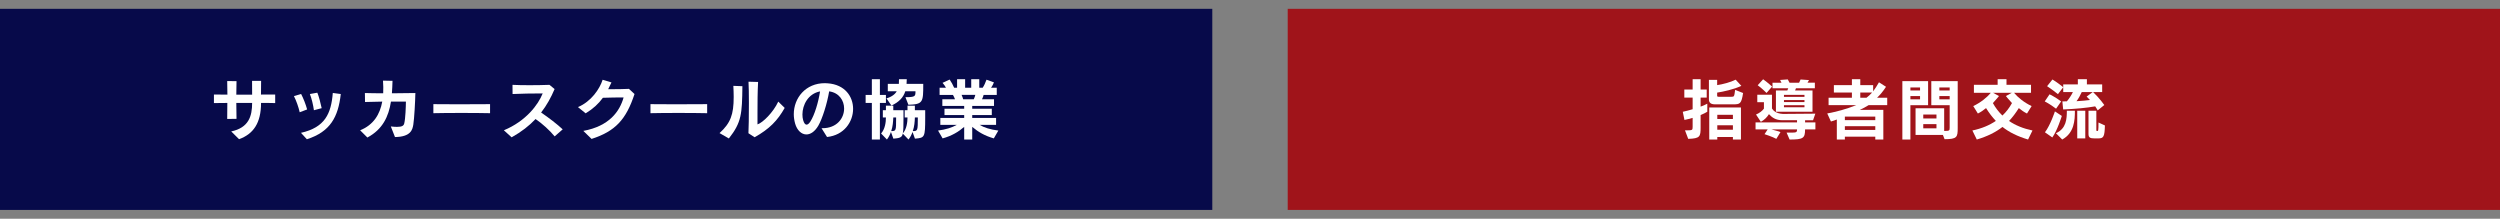 <?xml version="1.0" encoding="UTF-8"?>
<svg id="_レイヤー_1" data-name="レイヤー_1" xmlns="http://www.w3.org/2000/svg" version="1.1" viewBox="0 0 800 70">
  <rect x="0" y="0" width="800" height="70" fill="#808080" stroke="none"/>
  <!-- Generator: Adobe Illustrator 29.2.1, SVG Export Plug-In . SVG Version: 2.1.0 Build 116)  -->
  <defs>
    <style>
      .st0 {
        fill: #a0141a;
      }

      .st1 {
        fill: #fff;
      }

      .st2 {
        fill: #070a4a;
      }
    </style>
  </defs>
  <rect class="st2" y="2.824" width="387.935" height="64.351"/>
  <rect class="st0" x="412.065" y="2.824" width="387.935" height="64.351"/>
  <g>
    <path class="st1" d="M83.534,32.941c0,6.434-2.445,9.929-7.034,11.602l-2.509-2.488c5.597-1.179,6.69-4.868,6.69-9.114h-5.061c0,1.93.021,3.882.065,5.082l-2.981.044c.022-1.18.043-3.11.043-5.126-1.78,0-3.324.021-4.289.042v-2.745c1.03.022,2.552.044,4.311.044,0-1.801-.021-3.453-.064-4.353l2.981.042c-.022.901-.065,2.509-.065,4.311h5.061c0-1.458,0-2.917-.021-4.397h2.895c-.042,1.437-.042,2.896-.042,4.375,1.823,0,3.431,0,4.546-.022v2.745c-1.051-.042-2.659-.042-4.525-.042Z"/>
    <path class="st1" d="M95.904,35.922c-.365-1.629-1.094-3.71-1.844-5.168l2.294-.686c.729,1.394,1.48,3.302,1.93,4.954l-2.38.9ZM98.198,44.564l-1.887-2.058c7.677-1.738,9.65-6.112,10.186-12.76l2.552.343c-.815,7.335-3.345,12.073-10.851,14.475ZM100.45,35.279c-.214-1.673-.75-3.838-1.286-5.19l2.38-.429c.515,1.244,1.03,3.26,1.394,4.954l-2.488.664Z"/>
    <path class="st1" d="M132.249,39.932c-.258,1.502-.729,3.861-5.855,3.924l-1.329-3.388c.793.086,1.458.13,1.973.13,1.63,0,2.145-.386,2.316-1.094.408-1.608.515-5.469.537-6.991h-4.782c-.75,4.739-2.617,8.857-7.548,11.495l-2.316-2.316c4.31-1.737,6.326-5.104,7.077-9.179-1.887.021-3.818.065-5.512.128l-.043-2.873c1.608.042,3.624.086,5.855.086.064-1.309.043-2.659-.064-4.054l3.045.065c-.043,1.351-.086,2.68-.193,3.989,2.488-.021,5.104-.065,7.506-.086-.042,2.595-.343,8.128-.664,10.165Z"/>
    <path class="st1" d="M138.678,36.222v-2.895c1.995.021,4.933.042,7.999.042,3.71,0,7.592-.021,10.143-.042v2.895c-4.632-.107-13.789-.107-18.143,0Z"/>
    <path class="st1" d="M177.49,43.642c-1.63-1.972-3.946-4.074-6.111-5.554-1.995,2.123-4.504,4.096-7.656,5.854l-2.487-2.251c7.098-2.938,11.044-8.256,12.416-11.795-2.873,0-7.441.065-9.629.193l-.021-2.938c2.809.151,7.848.151,11.838,0l1.63,1.351c-1.136,2.68-2.509,5.19-4.311,7.506,2.488,1.694,5.168,3.753,6.905,5.383l-2.574,2.251Z"/>
    <path class="st1" d="M189.303,44.457l-2.638-2.573c8.3-1.523,11.645-6.24,12.888-10.702-1.93,0-4.288.022-6.626.107-1.394,1.91-3.11,3.518-5.512,4.976l-2.466-1.995c4.225-1.78,6.948-5.79,7.892-8.75l2.83.858c-.343.75-.686,1.48-1.051,2.165h1.18c1.951,0,3.945-.042,5.468-.107l1.78,1.652c-2.681,8.17-6.155,11.924-13.747,14.368Z"/>
    <path class="st1" d="M208.149,36.222v-2.895c1.995.021,4.933.042,7.999.042,3.71,0,7.592-.021,10.143-.042v2.895c-4.632-.107-13.789-.107-18.143,0Z"/>
    <path class="st1" d="M233.236,44.308l-2.981-1.716c3.517-3.216,4.525-5.896,4.525-11.558,0-1.072-.042-2.251-.107-3.56l2.896.107c-.107,8.878-.258,11.559-4.332,16.728ZM241.471,43.921l-1.973-1.286c.086-1.244.15-5.597.15-9.672,0-2.766-.042-5.404-.128-6.819l3.067.086c-.171,3.195-.193,6.54-.193,9.907v3.667c1.652-.515,5.04-3.817,6.648-7.291l2.059,2.016c-2.252,4.01-4.868,6.734-9.629,9.393Z"/>
    <path class="st1" d="M264.65,43.835l-1.759-2.809h.279c4.653,0,6.947-3.217,6.947-6.284,0-2.573-1.586-5.061-4.782-5.511-.664,3.945-2.187,8.792-3.495,11.022-1.137,1.909-2.509,2.767-3.796,2.767-1.565,0-2.981-1.309-3.603-3.474-.279-1.008-.429-2.016-.429-3.003,0-5.232,3.817-9.929,9.929-9.929.3,0,.601.021.901.044,5.532.385,8.149,4.225,8.149,8.17,0,4.16-2.895,8.449-8.342,9.007ZM256.779,36.651c0,.643.065,1.265.236,1.823.279.944.643,1.416,1.094,1.416.364,0,.793-.343,1.222-1.03,1.308-2.037,2.531-6.026,3.088-9.607-3.861.729-5.641,4.375-5.641,7.398Z"/>
    <path class="st1" d="M281.566,32.941v11.709h-2.574v-11.709h-1.993v-2.573h1.993v-5.019h2.574v5.019h1.93v2.573h-1.93ZM292.782,44.371l-.772-2.144c-.3.858-.729,1.715-1.286,2.423l-1.845-1.909c-.172,1.372-1.309,1.48-3.002,1.629l-.773-2.144c-.299.858-.729,1.715-1.286,2.423l-1.865-1.93c1.222-1.394,1.543-3.495,1.543-5.126h-.986v-2.337h.986v-1.437h2.359v1.437h3.26v2.638c0,2.359-.021,3.882-.214,4.782,1.201-1.286,1.502-3.581,1.502-5.082h-.901v-2.337h.901v-1.437h2.359v1.437h3.302v2.381c0,6.411-.151,6.455-3.281,6.733ZM290.68,33.521l-.944-2.423c3.196,0,3.216-.322,3.216-1.887h-3.259c-.622,2.016-2.102,3.517-4.439,4.567l-1.587-2.295c1.694-.492,2.766-1.351,3.281-2.273h-2.852v-2.381h3.538c.022-.578.042-.965.042-1.48h2.488c0,.515-.021,1.072-.065,1.48h5.34v.151c0,5.661-.021,6.411-4.761,6.541ZM286.756,37.595h-.901c-.064,1.33-.15,2.831-.664,4.353,1.544,0,1.566-.128,1.566-4.031v-.322ZM292.761,37.595c-.044,1.351-.151,2.831-.666,4.353,1.566,0,1.609-.107,1.609-4.353h-.944Z"/>
    <path class="st1" d="M318.019,44.286c-2.959-.859-4.954-2.038-6.906-3.689v4.053h-2.573v-4.053c-1.715,1.501-3.903,2.873-6.906,3.689l-1.457-2.509c2.509-.322,4.417-.944,6.005-1.823h-5.276v-2.209h7.634v-.922h-6.305v-2.037h6.305v-.88h-6.991v-2.144h4.053c-.171-.472-.45-1.072-.664-1.394h-4.268v-2.295h2.037c-.278-.536-.664-1.072-1.093-1.566l2.274-1.051c.536.75,1.072,1.759,1.437,2.617h.943v-2.724h2.574v2.724h1.951v-2.724h2.573v2.724h1.094c.45-.664.9-1.652,1.222-2.573l2.381.858c-.236.622-.557,1.201-.922,1.715h1.823v2.295h-4.202c-.086.408-.279.9-.515,1.394h3.838v2.144h-6.97v.88h6.263v2.037h-6.263v.922h7.634v2.209h-5.276c1.458.879,3.497,1.522,6.006,1.823l-1.458,2.509ZM307.704,30.368c.171.364.408.944.515,1.394h3.388c.214-.429.408-1.008.494-1.394h-4.397Z"/>
  </g>
  <g>
    <path class="st1" d="M544.194,36.823v3.924c0,2.938-.15,3.581-3.967,3.689l-1.03-2.724c2.402,0,2.446,0,2.446-1.137v-2.852c-.815.237-1.695.472-2.618.666l-.536-2.617c.88-.172,2.124-.515,3.154-.815v-3.731h-2.66v-2.574h2.66v-3.302h2.551v3.302h1.952v2.574h-1.952v2.895c.644-.214,1.481-.578,2.145-.944v2.574c-.536.343-1.286.707-2.145,1.072ZM554.53,33.391h-5.661c-1.394,0-2.016-.471-2.016-1.651v-6.177h2.638v1.673c1.608-.214,4.332-.922,5.919-1.737l1.823,1.972c-2.445,1.158-5.896,1.887-7.741,2.166v1.007c0,.3.236.322.45.322h4.14c.835,0,.9-.042,1.157-2.209l2.553,1.008c-.558,3.539-.987,3.624-3.261,3.624ZM554.53,44.65v-.815h-4.996v.815h-2.573v-10.251h10.143v10.251h-2.574ZM554.53,36.737h-4.996v1.351h4.996v-1.351ZM554.53,40.083h-4.996v1.436h4.996v-1.436Z"/>
    <path class="st1" d="M577.624,41.412c0,2.831-.6,3.239-4.954,3.239l-.965-2.23c.58,0,1.072.021,1.48.021,1.608,0,1.865-.128,1.865-.922v-.107h-8.191c.75.258,2.295.558,2.896.858l-1.33,2.166c-1.158-.664-3.775-1.501-3.775-1.501l1.008-1.523h-3.882v-2.251h13.274v-.687h-4.652c-2.252,0-3.388-.921-4.333-1.951-.621,1.008-1.458,1.844-2.594,2.466l-1.544-2.337c1.094-.471,1.952-1.115,2.531-1.887v-2.058h-2.123v-2.381h4.696v4.397c.429.686,1.33,1.629,3.539,1.737l10.337-.085-.729,2.101h-2.552v.687h3.302v2.251h-3.302ZM565.292,29.746s-1.501-1.523-2.831-2.467l1.738-1.909c1.308.901,2.873,2.338,2.873,2.338l-1.78,2.037ZM574.708,28.245c-.087.214-.194.536-.279.707h5.575v6.799h-11.708v-6.799h3.645c.086-.128.237-.492.3-.707h-5.04v-1.78h2.875c-.13-.258-.302-.536-.451-.88l2.466-.171c.172.364.386.75.558,1.051h3.067c.172-.322.343-.687.471-1.03l2.703.193c-.172.278-.344.601-.494.836h2.359v1.78h-6.046ZM577.43,30.368h-6.562v.622h6.562v-.622ZM577.43,32.019h-6.562v.643h6.562v-.643ZM577.43,33.671h-6.562v.664h6.562v-.664Z"/>
    <path class="st1" d="M597.949,33.649c-.879.557-1.715,1.007-2.81,1.501h7.528v9.5h-2.574v-.922h-9.736v.922h-2.573v-6.412c-.75.3-1.244.472-1.887.643l-1.179-2.573c3.002-.557,5.984-1.351,9.286-2.659h-8.857v-2.381h7.462v-1.651h-5.768v-2.381h5.768v-1.887h2.681v1.887h4.117v1.995c.622-.858,1.222-1.759,1.865-2.895l2.252,1.436c-.922,1.437-1.887,2.574-2.852,3.495h3.237v2.381h-5.961ZM600.094,37.317h-9.736v1.115h9.736v-1.115ZM600.094,40.383h-9.736v1.201h9.736v-1.201ZM595.29,29.618v1.651h1.995c.622-.471,1.201-1.007,1.779-1.651h-3.773Z"/>
    <path class="st1" d="M611.328,33.671v10.98h-2.574v-18.679h8.235v7.699h-5.661ZM614.416,27.987h-3.088v.965h3.088v-.965ZM614.416,30.732h-3.088v1.051h3.088v-1.051ZM622.264,44.543l-.536-1.372h-8.75v-8.535h9.157v7.27c1.715,0,1.758-.107,1.758-1.093v-7.142h-5.875v-7.699h8.449v14.99c0,2.895-.171,3.581-4.203,3.581ZM619.67,36.651h-4.226v1.265h4.226v-1.265ZM619.67,39.718h-4.226v1.351h4.226v-1.351ZM623.894,27.987h-3.301v.965h3.301v-.965ZM623.894,30.732h-3.301v1.051h3.301v-1.051Z"/>
    <path class="st1" d="M648.981,44.65c-3.409-1.03-6.047-2.337-8.191-4.031-2.166,1.694-4.783,3.002-8.215,4.031l-1.415-2.895c2.981-.622,5.469-1.673,7.506-3.067-1.158-1.202-2.166-2.574-3.131-4.096-.793.664-1.693,1.286-2.615,1.737l-1.481-2.38c2.423-1.158,4.398-2.767,5.619-4.247h-5.405v-2.573h7.592v-1.78h2.832v1.78h7.848v2.573h-5.425c1.222,1.48,3.194,3.089,5.617,4.247l-1.479,2.38c-.922-.45-1.823-1.072-2.617-1.737-.966,1.543-1.973,2.895-3.131,4.117,2.038,1.394,4.525,2.423,7.506,3.045l-1.415,2.895ZM641.882,30.732l1.887-1.03h-5.982l1.886,1.03s-.965,1.223-1.951,2.251c.815,1.481,1.824,2.81,3.045,3.989,1.244-1.158,2.251-2.508,3.067-3.989-.986-1.029-1.952-2.251-1.952-2.251Z"/>
    <path class="st1" d="M657.941,34.786c-1.887-1.458-3.624-2.338-3.624-2.338l1.544-2.273s1.737.815,3.71,2.273l-1.63,2.338ZM656.741,43.986l-2.36-1.652c1.716-2.23,3.196-6.69,3.196-6.69l2.209,1.457s-1.48,4.762-3.045,6.885ZM658.542,30.132c-1.78-1.436-3.474-2.552-3.474-2.552l1.716-2.144s1.522.901,3.452,2.466l-1.694,2.23ZM659.914,44.65l-2.016-2.016c3.323-1.48,3.495-4.567,3.495-7.205h2.573c0,3.067-.171,7.077-4.053,9.221ZM671.259,35.322s-.322-.643-.794-1.288c-2.809.494-6.177.815-10.251.987l-.257-2.574c.492,0,.986-.021,1.436-.021.686-.772,1.501-2.037,1.93-2.959h-3.088v-2.466h4.676v-1.652h2.895v1.652h4.889v2.466h-2.895c2.037,1.93,3.58,4.139,3.58,4.139l-2.122,1.716ZM666.155,29.467c-.45,1.008-1.072,2.144-1.672,2.917,1.672-.086,3.408-.258,4.31-.386-.322-.364-.729-.772-1.072-1.093l1.951-1.437h-3.517ZM664.718,44.286v-8.857h2.574v8.857h-2.574ZM671.474,44.286h-1.202c-1.372,0-1.952-.214-1.952-1.395v-7.462h2.51v6.24c0,.171.064.257.235.257.409,0,.451-.15.451-2.724l2.059.944c-.107,3.581-.409,4.14-2.102,4.14Z"/>
  </g>
</svg>